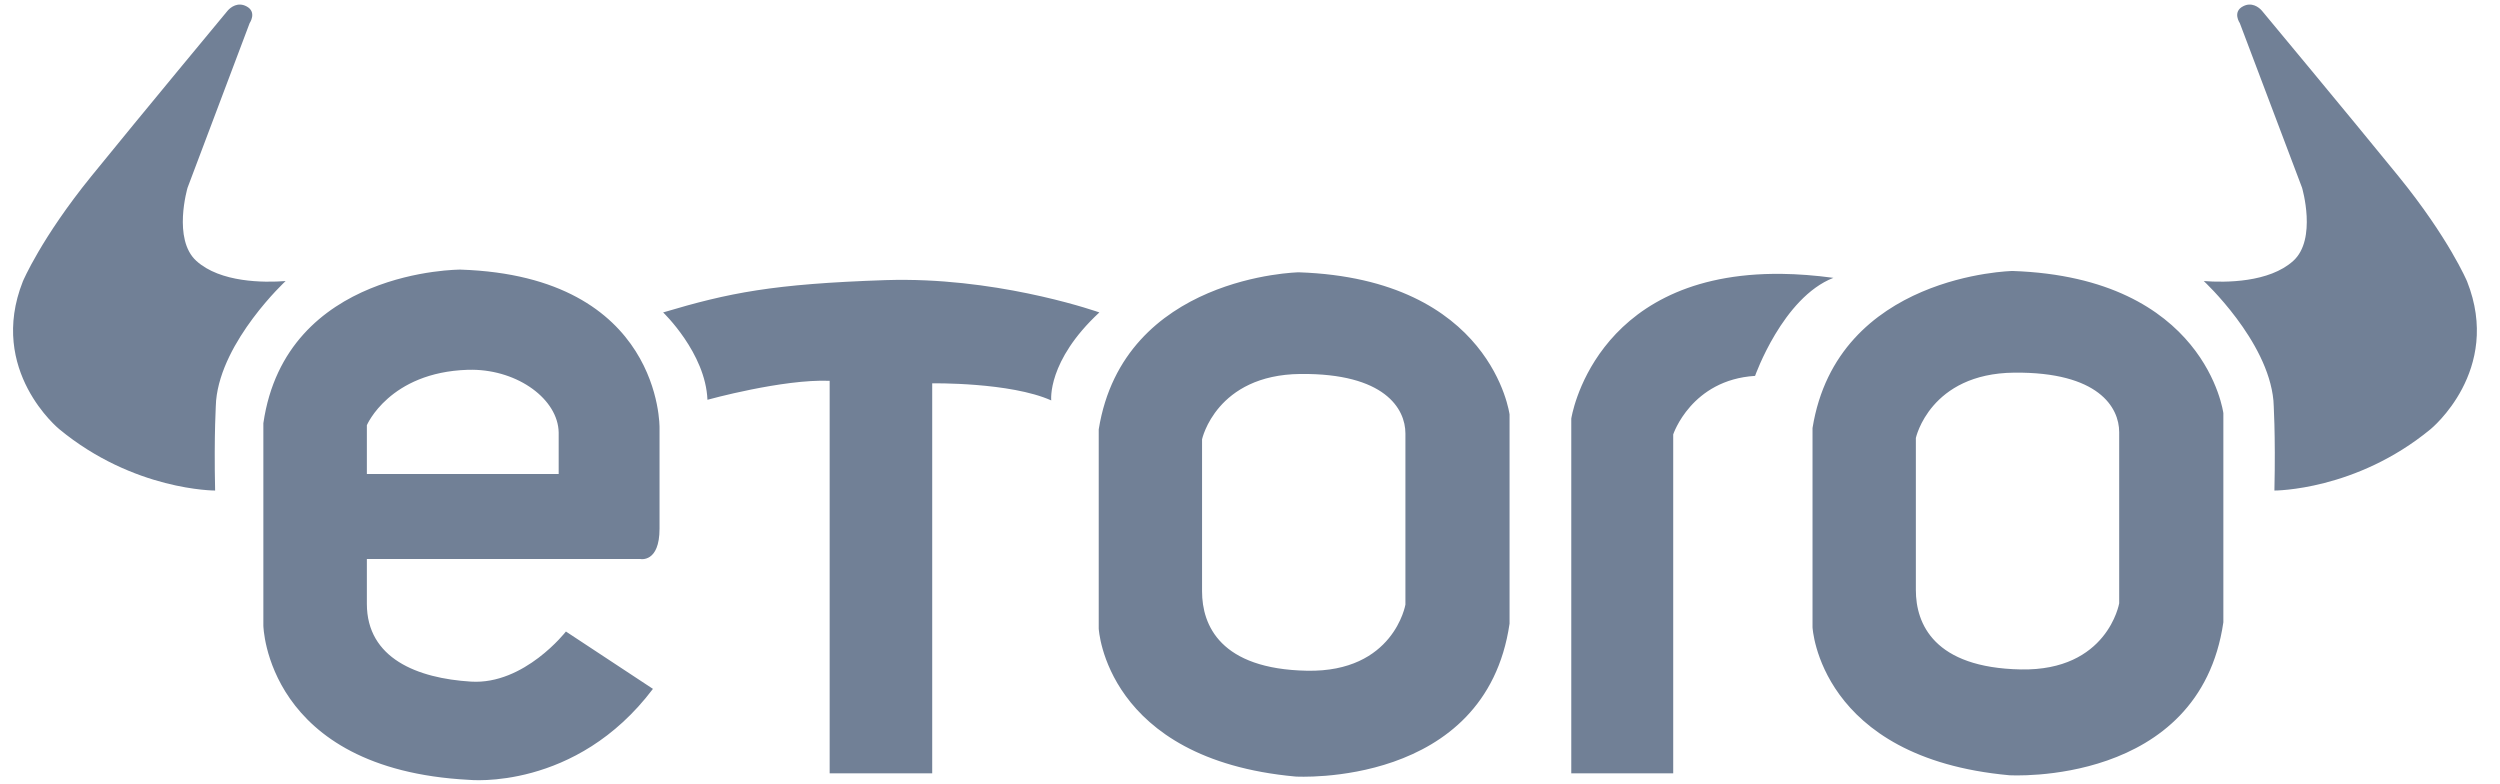 <svg width="102" height="32" viewBox="0 0 102 32" fill="none" xmlns="http://www.w3.org/2000/svg">
<g clip-path="url(#clip0_134_328)">
<path d="M9.808 0.187C9.485 0.171 9.271 0.456 9.271 0.456C9.271 0.456 5.783 4.656 3.729 7.187C1.675 9.718 0.933 11.48 0.933 11.48C-0.512 15.124 2.417 17.509 2.417 17.509C5.465 20.027 8.777 20.014 8.777 20.014C8.725 17.708 8.817 16.343 8.817 16.343C9.042 13.892 11.653 11.467 11.653 11.467C10.764 11.535 8.99 11.531 8.012 10.646C7.033 9.761 7.652 7.66 7.652 7.66L10.185 0.945C10.185 0.945 10.502 0.485 10.048 0.254C9.963 0.211 9.883 0.191 9.808 0.187H9.808ZM91.763 0.187C91.688 0.189 91.607 0.211 91.522 0.254C91.068 0.485 91.385 0.945 91.385 0.945L93.924 7.66C93.924 7.66 94.544 9.761 93.563 10.646C92.582 11.531 90.805 11.535 89.914 11.467C89.914 11.467 92.53 13.892 92.756 16.343C92.756 16.343 92.849 17.708 92.796 20.014C92.796 20.014 96.115 20.027 99.169 17.509C99.169 17.509 102.103 15.124 100.656 11.48C100.656 11.48 99.913 9.718 97.855 7.187C95.796 4.656 92.301 0.456 92.301 0.456C92.301 0.456 92.087 0.171 91.763 0.187H91.763ZM18.787 11C18.787 11 11.659 10.973 10.745 17.267V25.524C10.745 25.524 10.852 31.387 19.136 31.818C19.136 31.818 23.493 32.275 26.64 28.106L23.09 25.766C23.09 25.766 21.396 27.945 19.217 27.81C17.038 27.676 14.968 26.869 14.968 24.636V22.808H26.129C26.129 22.808 26.909 22.969 26.909 21.57V17.455C26.909 17.455 27.017 11.269 18.787 11ZM82.113 11.056C82.113 11.056 74.962 11.191 73.951 17.464V25.593C73.951 25.593 74.22 30.921 81.978 31.63C81.978 31.63 89.735 32.102 90.713 25.39V16.857C90.713 16.857 90.005 11.326 82.113 11.056ZM52.99 11.11C52.99 11.11 45.84 11.245 44.828 17.518V25.646C44.828 25.646 45.098 30.975 52.855 31.683C52.855 31.683 60.612 32.156 61.59 25.444V16.911C61.59 16.911 60.882 11.38 52.99 11.11ZM72.341 11.174C64.979 11.267 64.108 17.08 64.108 17.08V31.552H68.267V17.724C68.267 17.724 69.004 15.497 71.607 15.336C71.607 15.336 72.735 12.142 74.802 11.336C74.049 11.234 73.348 11.182 72.697 11.174C72.576 11.174 72.458 11.174 72.341 11.174ZM36.979 11.419C36.696 11.418 36.41 11.419 36.123 11.429C31.525 11.584 29.743 11.946 27.056 12.747C27.056 12.747 28.787 14.4 28.864 16.311C28.864 16.311 31.938 15.459 33.85 15.537V31.552H38.034V15.64C38.034 15.64 41.212 15.588 42.891 16.337C42.891 16.337 42.71 14.736 44.854 12.747C44.854 12.747 41.221 11.453 36.979 11.419V11.419ZM19.266 15.086C21.152 15.102 22.768 16.297 22.794 17.643V19.338H14.968V17.348C14.968 17.348 15.883 15.191 19.083 15.088C19.144 15.088 19.205 15.087 19.266 15.087V15.086ZM82.18 15.204C85.62 15.171 86.463 16.621 86.463 17.633V24.614C86.463 24.614 85.991 27.38 82.45 27.313C78.909 27.245 78.167 25.457 78.167 24.075V17.869C78.167 17.869 78.74 15.238 82.18 15.204ZM53.057 15.258C56.498 15.224 57.341 16.675 57.341 17.686V24.668C57.341 24.668 56.868 27.434 53.327 27.366C49.786 27.299 49.044 25.511 49.044 24.128V17.922C49.044 17.922 49.617 15.292 53.057 15.258Z" fill="#718096"/>
</g>
<defs>
<clipPath id="clip0_134_328">
<rect width="101.749" height="32" fill="white"/>
</clipPath>
</defs>
</svg>
